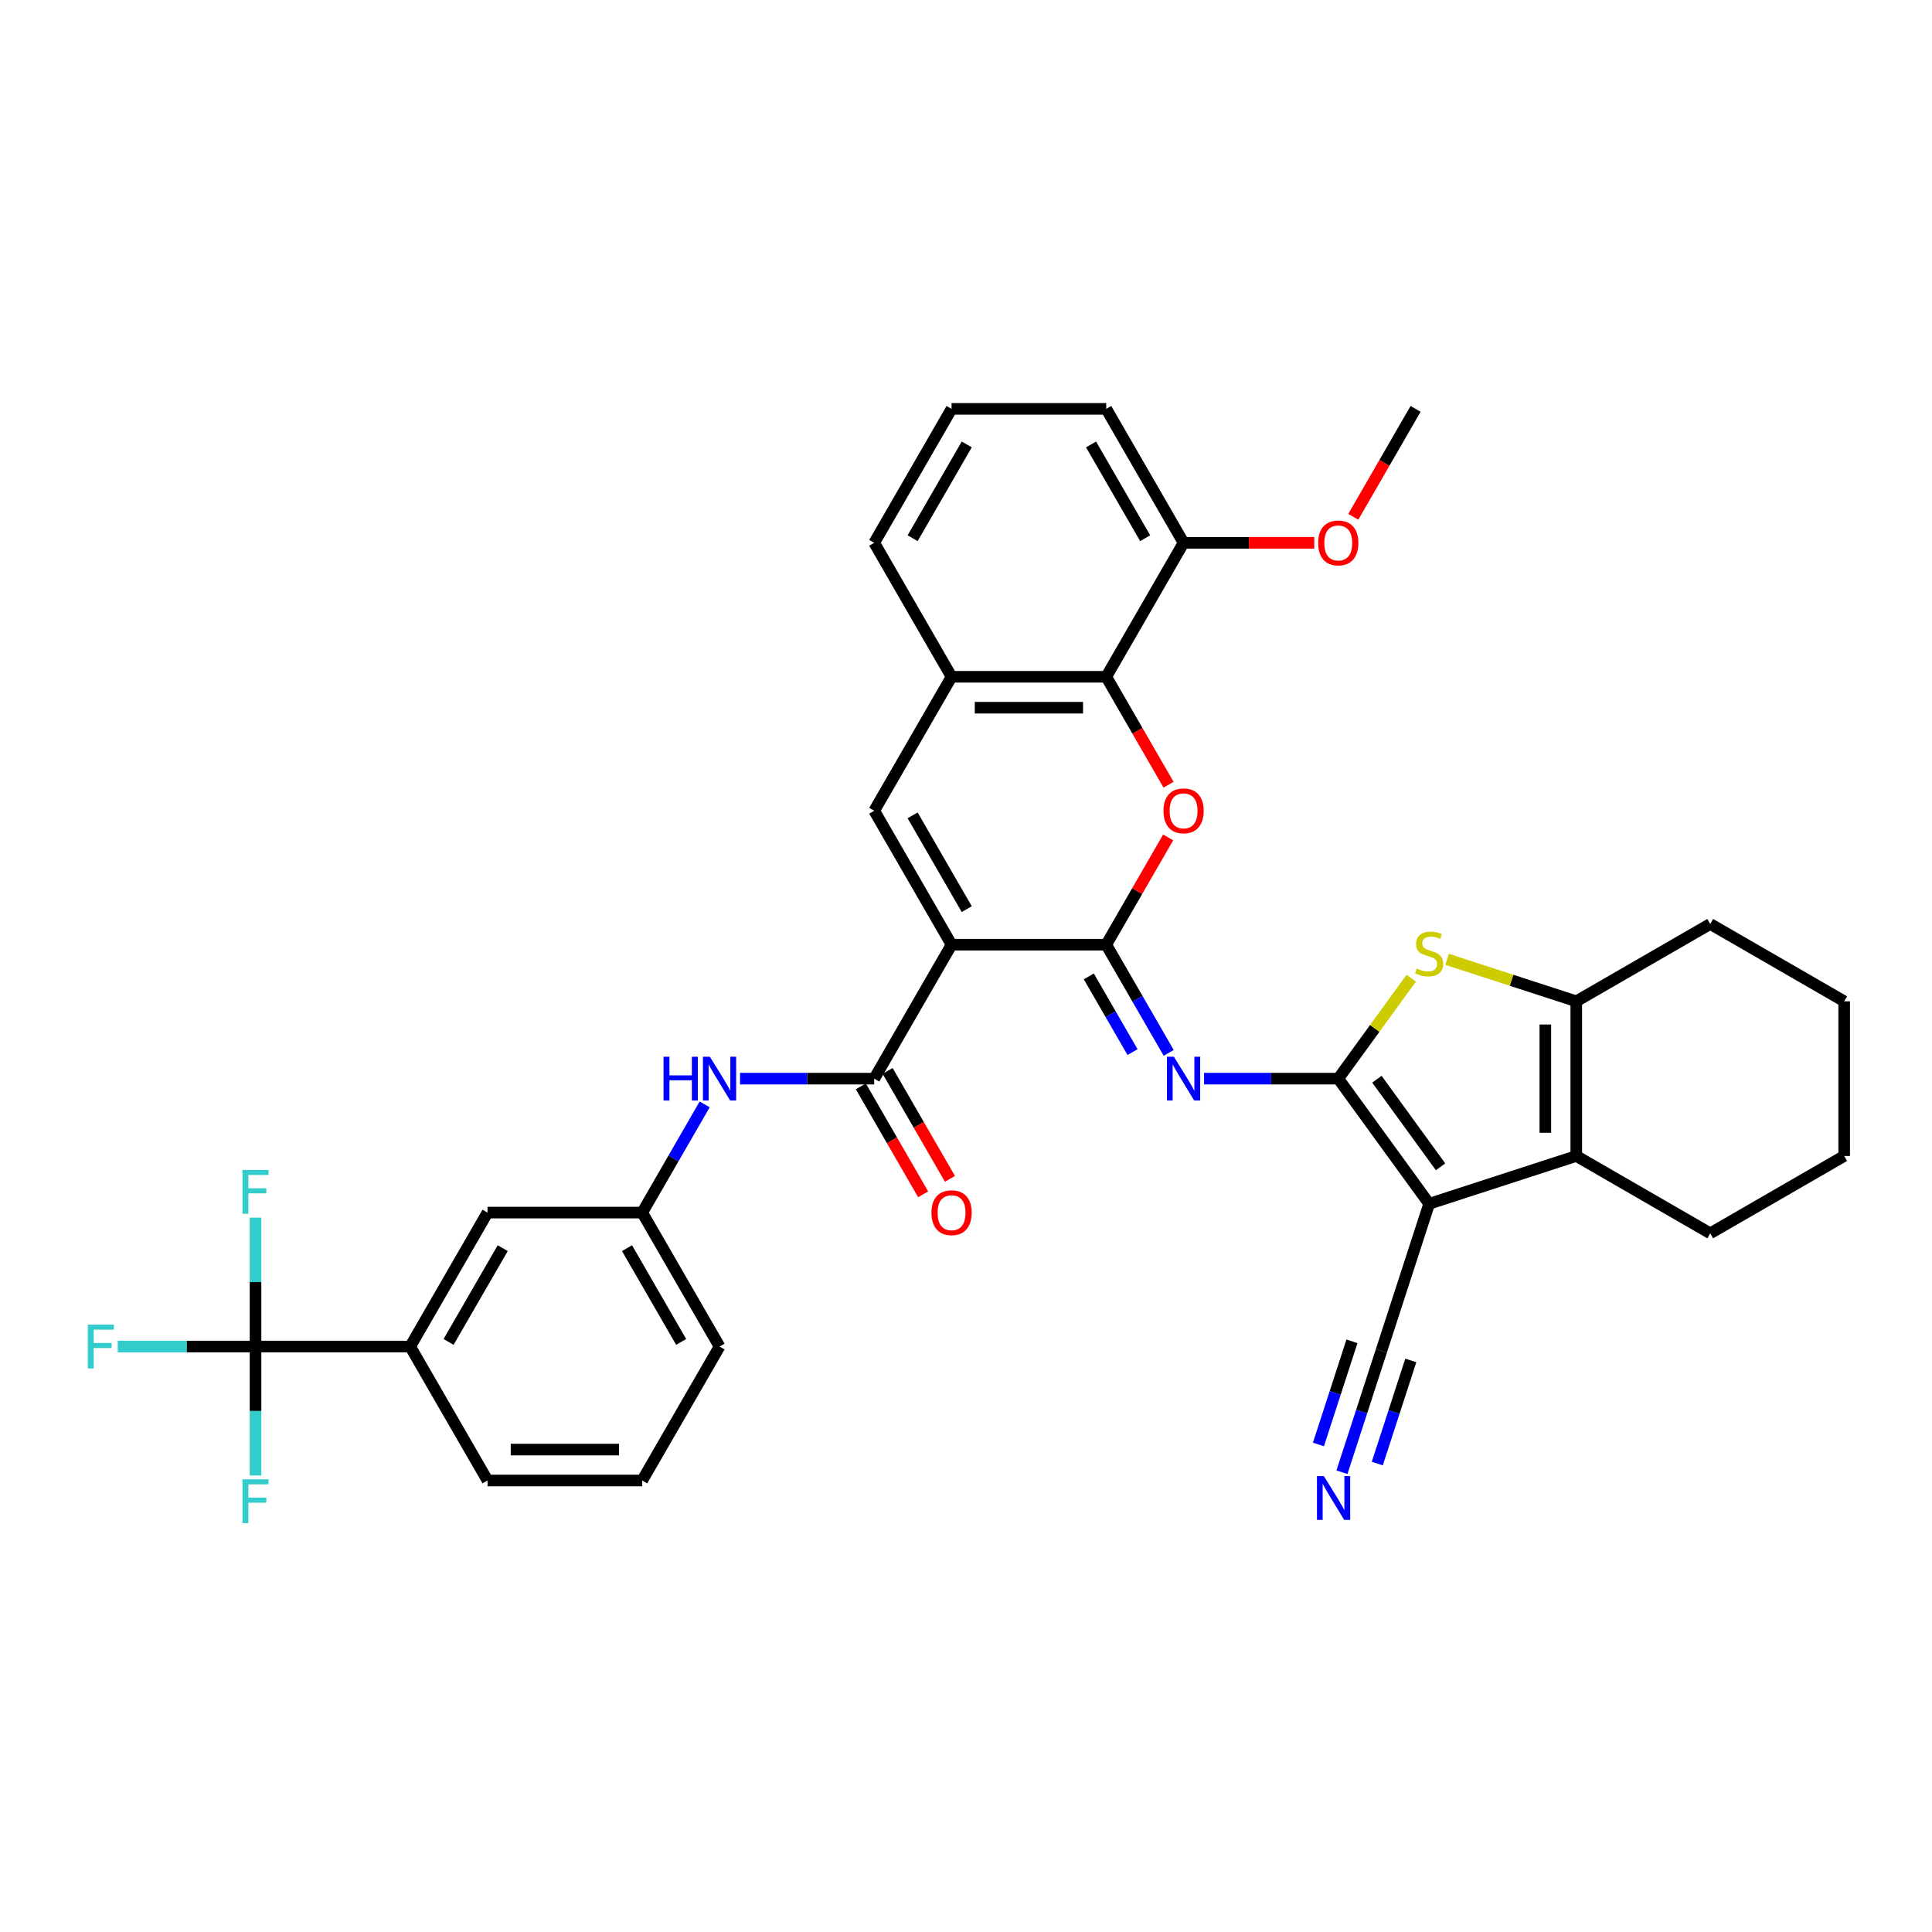 <?xml version='1.0' encoding='iso-8859-1'?>
<svg version='1.1' baseProfile='full'
              xmlns='http://www.w3.org/2000/svg'
                      xmlns:rdkit='http://www.rdkit.org/xml'
                      xmlns:xlink='http://www.w3.org/1999/xlink'
                  xml:space='preserve'
width='1000px' height='1000px' viewBox='0 0 1000 1000'>
<!-- END OF HEADER -->
<rect style='opacity:1.0;fill:#FFFFFF;stroke:none' width='1000' height='1000' x='0' y='0'> </rect>
<path class='bond-2' d='M 692.677,558.303 L 739.735,623.073' style='fill:none;fill-rule:evenodd;stroke:#000000;stroke-width:6px;stroke-linecap:butt;stroke-linejoin:miter;stroke-opacity:1' />
<path class='bond-2' d='M 712.69,558.607 L 745.631,603.946' style='fill:none;fill-rule:evenodd;stroke:#000000;stroke-width:6px;stroke-linecap:butt;stroke-linejoin:miter;stroke-opacity:1' />
<path class='bond-3' d='M 692.677,558.303 L 657.947,558.303' style='fill:none;fill-rule:evenodd;stroke:#000000;stroke-width:6px;stroke-linecap:butt;stroke-linejoin:miter;stroke-opacity:1' />
<path class='bond-3' d='M 657.947,558.303 L 623.217,558.303' style='fill:none;fill-rule:evenodd;stroke:#0000FF;stroke-width:6px;stroke-linecap:butt;stroke-linejoin:miter;stroke-opacity:1' />
<path class='bond-5' d='M 692.677,558.303 L 711.571,532.298' style='fill:none;fill-rule:evenodd;stroke:#000000;stroke-width:6px;stroke-linecap:butt;stroke-linejoin:miter;stroke-opacity:1' />
<path class='bond-5' d='M 711.571,532.298 L 730.464,506.293' style='fill:none;fill-rule:evenodd;stroke:#CCCC00;stroke-width:6px;stroke-linecap:butt;stroke-linejoin:miter;stroke-opacity:1' />
<path class='bond-0' d='M 492.527,488.969 L 572.587,488.969' style='fill:none;fill-rule:evenodd;stroke:#000000;stroke-width:6px;stroke-linecap:butt;stroke-linejoin:miter;stroke-opacity:1' />
<path class='bond-7' d='M 492.527,488.969 L 452.497,419.635' style='fill:none;fill-rule:evenodd;stroke:#000000;stroke-width:6px;stroke-linecap:butt;stroke-linejoin:miter;stroke-opacity:1' />
<path class='bond-7' d='M 500.389,470.563 L 472.368,422.029' style='fill:none;fill-rule:evenodd;stroke:#000000;stroke-width:6px;stroke-linecap:butt;stroke-linejoin:miter;stroke-opacity:1' />
<path class='bond-8' d='M 492.527,488.969 L 452.497,558.303' style='fill:none;fill-rule:evenodd;stroke:#000000;stroke-width:6px;stroke-linecap:butt;stroke-linejoin:miter;stroke-opacity:1' />
<path class='bond-1' d='M 572.587,488.969 L 588.752,516.967' style='fill:none;fill-rule:evenodd;stroke:#000000;stroke-width:6px;stroke-linecap:butt;stroke-linejoin:miter;stroke-opacity:1' />
<path class='bond-1' d='M 588.752,516.967 L 604.916,544.965' style='fill:none;fill-rule:evenodd;stroke:#0000FF;stroke-width:6px;stroke-linecap:butt;stroke-linejoin:miter;stroke-opacity:1' />
<path class='bond-1' d='M 563.569,505.374 L 574.885,524.973' style='fill:none;fill-rule:evenodd;stroke:#000000;stroke-width:6px;stroke-linecap:butt;stroke-linejoin:miter;stroke-opacity:1' />
<path class='bond-1' d='M 574.885,524.973 L 586.2,544.571' style='fill:none;fill-rule:evenodd;stroke:#0000FF;stroke-width:6px;stroke-linecap:butt;stroke-linejoin:miter;stroke-opacity:1' />
<path class='bond-4' d='M 572.587,488.969 L 588.613,461.211' style='fill:none;fill-rule:evenodd;stroke:#000000;stroke-width:6px;stroke-linecap:butt;stroke-linejoin:miter;stroke-opacity:1' />
<path class='bond-4' d='M 588.613,461.211 L 604.639,433.453' style='fill:none;fill-rule:evenodd;stroke:#FF0000;stroke-width:6px;stroke-linecap:butt;stroke-linejoin:miter;stroke-opacity:1' />
<path class='bond-6' d='M 739.735,623.073 L 815.877,598.333' style='fill:none;fill-rule:evenodd;stroke:#000000;stroke-width:6px;stroke-linecap:butt;stroke-linejoin:miter;stroke-opacity:1' />
<path class='bond-13' d='M 739.735,623.073 L 714.995,699.215' style='fill:none;fill-rule:evenodd;stroke:#000000;stroke-width:6px;stroke-linecap:butt;stroke-linejoin:miter;stroke-opacity:1' />
<path class='bond-10' d='M 604.842,406.168 L 588.715,378.234' style='fill:none;fill-rule:evenodd;stroke:#FF0000;stroke-width:6px;stroke-linecap:butt;stroke-linejoin:miter;stroke-opacity:1' />
<path class='bond-10' d='M 588.715,378.234 L 572.587,350.3' style='fill:none;fill-rule:evenodd;stroke:#000000;stroke-width:6px;stroke-linecap:butt;stroke-linejoin:miter;stroke-opacity:1' />
<path class='bond-9' d='M 749.006,496.545 L 782.442,507.409' style='fill:none;fill-rule:evenodd;stroke:#CCCC00;stroke-width:6px;stroke-linecap:butt;stroke-linejoin:miter;stroke-opacity:1' />
<path class='bond-9' d='M 782.442,507.409 L 815.877,518.273' style='fill:none;fill-rule:evenodd;stroke:#000000;stroke-width:6px;stroke-linecap:butt;stroke-linejoin:miter;stroke-opacity:1' />
<path class='bond-24' d='M 815.877,598.333 L 885.211,638.363' style='fill:none;fill-rule:evenodd;stroke:#000000;stroke-width:6px;stroke-linecap:butt;stroke-linejoin:miter;stroke-opacity:1' />
<path class='bond-36' d='M 815.877,598.333 L 815.877,518.273' style='fill:none;fill-rule:evenodd;stroke:#000000;stroke-width:6px;stroke-linecap:butt;stroke-linejoin:miter;stroke-opacity:1' />
<path class='bond-36' d='M 799.865,586.324 L 799.865,530.282' style='fill:none;fill-rule:evenodd;stroke:#000000;stroke-width:6px;stroke-linecap:butt;stroke-linejoin:miter;stroke-opacity:1' />
<path class='bond-38' d='M 452.497,419.635 L 492.527,350.3' style='fill:none;fill-rule:evenodd;stroke:#000000;stroke-width:6px;stroke-linecap:butt;stroke-linejoin:miter;stroke-opacity:1' />
<path class='bond-14' d='M 452.497,558.303 L 417.766,558.303' style='fill:none;fill-rule:evenodd;stroke:#000000;stroke-width:6px;stroke-linecap:butt;stroke-linejoin:miter;stroke-opacity:1' />
<path class='bond-14' d='M 417.766,558.303 L 383.036,558.303' style='fill:none;fill-rule:evenodd;stroke:#0000FF;stroke-width:6px;stroke-linecap:butt;stroke-linejoin:miter;stroke-opacity:1' />
<path class='bond-17' d='M 445.563,562.306 L 461.691,590.24' style='fill:none;fill-rule:evenodd;stroke:#000000;stroke-width:6px;stroke-linecap:butt;stroke-linejoin:miter;stroke-opacity:1' />
<path class='bond-17' d='M 461.691,590.24 L 477.819,618.174' style='fill:none;fill-rule:evenodd;stroke:#FF0000;stroke-width:6px;stroke-linecap:butt;stroke-linejoin:miter;stroke-opacity:1' />
<path class='bond-17' d='M 459.43,554.3 L 475.558,582.234' style='fill:none;fill-rule:evenodd;stroke:#000000;stroke-width:6px;stroke-linecap:butt;stroke-linejoin:miter;stroke-opacity:1' />
<path class='bond-17' d='M 475.558,582.234 L 491.685,610.168' style='fill:none;fill-rule:evenodd;stroke:#FF0000;stroke-width:6px;stroke-linecap:butt;stroke-linejoin:miter;stroke-opacity:1' />
<path class='bond-25' d='M 815.877,518.273 L 885.211,478.243' style='fill:none;fill-rule:evenodd;stroke:#000000;stroke-width:6px;stroke-linecap:butt;stroke-linejoin:miter;stroke-opacity:1' />
<path class='bond-12' d='M 572.587,350.3 L 492.527,350.3' style='fill:none;fill-rule:evenodd;stroke:#000000;stroke-width:6px;stroke-linecap:butt;stroke-linejoin:miter;stroke-opacity:1' />
<path class='bond-12' d='M 560.578,366.312 L 504.536,366.312' style='fill:none;fill-rule:evenodd;stroke:#000000;stroke-width:6px;stroke-linecap:butt;stroke-linejoin:miter;stroke-opacity:1' />
<path class='bond-20' d='M 572.587,350.3 L 612.617,280.966' style='fill:none;fill-rule:evenodd;stroke:#000000;stroke-width:6px;stroke-linecap:butt;stroke-linejoin:miter;stroke-opacity:1' />
<path class='bond-11' d='M 132.256,696.971 L 212.316,696.971' style='fill:none;fill-rule:evenodd;stroke:#000000;stroke-width:6px;stroke-linecap:butt;stroke-linejoin:miter;stroke-opacity:1' />
<path class='bond-21' d='M 132.256,696.971 L 96.597,696.971' style='fill:none;fill-rule:evenodd;stroke:#000000;stroke-width:6px;stroke-linecap:butt;stroke-linejoin:miter;stroke-opacity:1' />
<path class='bond-21' d='M 96.597,696.971 L 60.938,696.971' style='fill:none;fill-rule:evenodd;stroke:#33CCCC;stroke-width:6px;stroke-linecap:butt;stroke-linejoin:miter;stroke-opacity:1' />
<path class='bond-22' d='M 132.256,696.971 L 132.256,663.61' style='fill:none;fill-rule:evenodd;stroke:#000000;stroke-width:6px;stroke-linecap:butt;stroke-linejoin:miter;stroke-opacity:1' />
<path class='bond-22' d='M 132.256,663.61 L 132.256,630.249' style='fill:none;fill-rule:evenodd;stroke:#33CCCC;stroke-width:6px;stroke-linecap:butt;stroke-linejoin:miter;stroke-opacity:1' />
<path class='bond-23' d='M 132.256,696.971 L 132.256,730.332' style='fill:none;fill-rule:evenodd;stroke:#000000;stroke-width:6px;stroke-linecap:butt;stroke-linejoin:miter;stroke-opacity:1' />
<path class='bond-23' d='M 132.256,730.332 L 132.256,763.693' style='fill:none;fill-rule:evenodd;stroke:#33CCCC;stroke-width:6px;stroke-linecap:butt;stroke-linejoin:miter;stroke-opacity:1' />
<path class='bond-27' d='M 492.527,350.3 L 452.497,280.966' style='fill:none;fill-rule:evenodd;stroke:#000000;stroke-width:6px;stroke-linecap:butt;stroke-linejoin:miter;stroke-opacity:1' />
<path class='bond-15' d='M 714.995,699.215 L 704.792,730.617' style='fill:none;fill-rule:evenodd;stroke:#000000;stroke-width:6px;stroke-linecap:butt;stroke-linejoin:miter;stroke-opacity:1' />
<path class='bond-15' d='M 704.792,730.617 L 694.589,762.018' style='fill:none;fill-rule:evenodd;stroke:#0000FF;stroke-width:6px;stroke-linecap:butt;stroke-linejoin:miter;stroke-opacity:1' />
<path class='bond-15' d='M 699.767,694.267 L 691.094,720.958' style='fill:none;fill-rule:evenodd;stroke:#000000;stroke-width:6px;stroke-linecap:butt;stroke-linejoin:miter;stroke-opacity:1' />
<path class='bond-15' d='M 691.094,720.958 L 682.422,747.65' style='fill:none;fill-rule:evenodd;stroke:#0000FF;stroke-width:6px;stroke-linecap:butt;stroke-linejoin:miter;stroke-opacity:1' />
<path class='bond-15' d='M 730.224,704.163 L 721.551,730.854' style='fill:none;fill-rule:evenodd;stroke:#000000;stroke-width:6px;stroke-linecap:butt;stroke-linejoin:miter;stroke-opacity:1' />
<path class='bond-15' d='M 721.551,730.854 L 712.879,757.546' style='fill:none;fill-rule:evenodd;stroke:#0000FF;stroke-width:6px;stroke-linecap:butt;stroke-linejoin:miter;stroke-opacity:1' />
<path class='bond-18' d='M 364.736,571.641 L 348.571,599.639' style='fill:none;fill-rule:evenodd;stroke:#0000FF;stroke-width:6px;stroke-linecap:butt;stroke-linejoin:miter;stroke-opacity:1' />
<path class='bond-18' d='M 348.571,599.639 L 332.406,627.637' style='fill:none;fill-rule:evenodd;stroke:#000000;stroke-width:6px;stroke-linecap:butt;stroke-linejoin:miter;stroke-opacity:1' />
<path class='bond-16' d='M 212.316,696.971 L 252.346,627.637' style='fill:none;fill-rule:evenodd;stroke:#000000;stroke-width:6px;stroke-linecap:butt;stroke-linejoin:miter;stroke-opacity:1' />
<path class='bond-16' d='M 232.187,694.577 L 260.208,646.043' style='fill:none;fill-rule:evenodd;stroke:#000000;stroke-width:6px;stroke-linecap:butt;stroke-linejoin:miter;stroke-opacity:1' />
<path class='bond-40' d='M 212.316,696.971 L 252.346,766.305' style='fill:none;fill-rule:evenodd;stroke:#000000;stroke-width:6px;stroke-linecap:butt;stroke-linejoin:miter;stroke-opacity:1' />
<path class='bond-19' d='M 332.406,627.637 L 252.346,627.637' style='fill:none;fill-rule:evenodd;stroke:#000000;stroke-width:6px;stroke-linecap:butt;stroke-linejoin:miter;stroke-opacity:1' />
<path class='bond-32' d='M 332.406,627.637 L 372.436,696.971' style='fill:none;fill-rule:evenodd;stroke:#000000;stroke-width:6px;stroke-linecap:butt;stroke-linejoin:miter;stroke-opacity:1' />
<path class='bond-32' d='M 324.544,646.043 L 352.565,694.577' style='fill:none;fill-rule:evenodd;stroke:#000000;stroke-width:6px;stroke-linecap:butt;stroke-linejoin:miter;stroke-opacity:1' />
<path class='bond-26' d='M 612.617,280.966 L 646.442,280.966' style='fill:none;fill-rule:evenodd;stroke:#000000;stroke-width:6px;stroke-linecap:butt;stroke-linejoin:miter;stroke-opacity:1' />
<path class='bond-26' d='M 646.442,280.966 L 680.268,280.966' style='fill:none;fill-rule:evenodd;stroke:#FF0000;stroke-width:6px;stroke-linecap:butt;stroke-linejoin:miter;stroke-opacity:1' />
<path class='bond-31' d='M 612.617,280.966 L 572.587,211.632' style='fill:none;fill-rule:evenodd;stroke:#000000;stroke-width:6px;stroke-linecap:butt;stroke-linejoin:miter;stroke-opacity:1' />
<path class='bond-31' d='M 592.746,278.572 L 564.725,230.038' style='fill:none;fill-rule:evenodd;stroke:#000000;stroke-width:6px;stroke-linecap:butt;stroke-linejoin:miter;stroke-opacity:1' />
<path class='bond-34' d='M 885.211,638.363 L 954.545,598.333' style='fill:none;fill-rule:evenodd;stroke:#000000;stroke-width:6px;stroke-linecap:butt;stroke-linejoin:miter;stroke-opacity:1' />
<path class='bond-35' d='M 885.211,478.243 L 954.545,518.273' style='fill:none;fill-rule:evenodd;stroke:#000000;stroke-width:6px;stroke-linecap:butt;stroke-linejoin:miter;stroke-opacity:1' />
<path class='bond-33' d='M 700.452,267.5 L 716.58,239.566' style='fill:none;fill-rule:evenodd;stroke:#FF0000;stroke-width:6px;stroke-linecap:butt;stroke-linejoin:miter;stroke-opacity:1' />
<path class='bond-33' d='M 716.58,239.566 L 732.707,211.632' style='fill:none;fill-rule:evenodd;stroke:#000000;stroke-width:6px;stroke-linecap:butt;stroke-linejoin:miter;stroke-opacity:1' />
<path class='bond-39' d='M 452.497,280.966 L 492.527,211.632' style='fill:none;fill-rule:evenodd;stroke:#000000;stroke-width:6px;stroke-linecap:butt;stroke-linejoin:miter;stroke-opacity:1' />
<path class='bond-39' d='M 472.368,278.572 L 500.389,230.038' style='fill:none;fill-rule:evenodd;stroke:#000000;stroke-width:6px;stroke-linecap:butt;stroke-linejoin:miter;stroke-opacity:1' />
<path class='bond-28' d='M 252.346,766.305 L 332.406,766.305' style='fill:none;fill-rule:evenodd;stroke:#000000;stroke-width:6px;stroke-linecap:butt;stroke-linejoin:miter;stroke-opacity:1' />
<path class='bond-28' d='M 264.355,750.293 L 320.397,750.293' style='fill:none;fill-rule:evenodd;stroke:#000000;stroke-width:6px;stroke-linecap:butt;stroke-linejoin:miter;stroke-opacity:1' />
<path class='bond-29' d='M 492.527,211.632 L 572.587,211.632' style='fill:none;fill-rule:evenodd;stroke:#000000;stroke-width:6px;stroke-linecap:butt;stroke-linejoin:miter;stroke-opacity:1' />
<path class='bond-30' d='M 332.406,766.305 L 372.436,696.971' style='fill:none;fill-rule:evenodd;stroke:#000000;stroke-width:6px;stroke-linecap:butt;stroke-linejoin:miter;stroke-opacity:1' />
<path class='bond-37' d='M 954.545,598.333 L 954.545,518.273' style='fill:none;fill-rule:evenodd;stroke:#000000;stroke-width:6px;stroke-linecap:butt;stroke-linejoin:miter;stroke-opacity:1' />
<path  class='atom-4' d='M 607.605 546.966
L 615.035 558.975
Q 615.771 560.16, 616.956 562.306
Q 618.141 564.452, 618.205 564.58
L 618.205 546.966
L 621.215 546.966
L 621.215 569.639
L 618.109 569.639
L 610.135 556.51
Q 609.206 554.972, 608.214 553.211
Q 607.253 551.45, 606.965 550.905
L 606.965 569.639
L 604.019 569.639
L 604.019 546.966
L 607.605 546.966
' fill='#0000FF'/>
<path  class='atom-5' d='M 602.209 419.699
Q 602.209 414.255, 604.899 411.212
Q 607.589 408.17, 612.617 408.17
Q 617.645 408.17, 620.335 411.212
Q 623.025 414.255, 623.025 419.699
Q 623.025 425.207, 620.303 428.345
Q 617.581 431.451, 612.617 431.451
Q 607.621 431.451, 604.899 428.345
Q 602.209 425.239, 602.209 419.699
M 612.617 428.89
Q 616.076 428.89, 617.933 426.584
Q 619.822 424.246, 619.822 419.699
Q 619.822 415.247, 617.933 413.006
Q 616.076 410.732, 612.617 410.732
Q 609.158 410.732, 607.269 412.974
Q 605.412 415.215, 605.412 419.699
Q 605.412 424.278, 607.269 426.584
Q 609.158 428.89, 612.617 428.89
' fill='#FF0000'/>
<path  class='atom-6' d='M 733.331 501.315
Q 733.587 501.411, 734.644 501.859
Q 735.7 502.307, 736.853 502.596
Q 738.038 502.852, 739.191 502.852
Q 741.337 502.852, 742.586 501.827
Q 743.834 500.77, 743.834 498.945
Q 743.834 497.696, 743.194 496.927
Q 742.586 496.159, 741.625 495.742
Q 740.664 495.326, 739.063 494.846
Q 737.045 494.237, 735.828 493.661
Q 734.644 493.084, 733.779 491.868
Q 732.946 490.651, 732.946 488.601
Q 732.946 485.751, 734.868 483.99
Q 736.821 482.228, 740.664 482.228
Q 743.29 482.228, 746.268 483.477
L 745.532 485.943
Q 742.81 484.822, 740.76 484.822
Q 738.55 484.822, 737.334 485.751
Q 736.117 486.648, 736.149 488.217
Q 736.149 489.434, 736.757 490.17
Q 737.398 490.907, 738.294 491.323
Q 739.223 491.739, 740.76 492.22
Q 742.81 492.86, 744.027 493.501
Q 745.244 494.141, 746.108 495.454
Q 747.005 496.735, 747.005 498.945
Q 747.005 502.083, 744.891 503.781
Q 742.81 505.446, 739.319 505.446
Q 737.302 505.446, 735.764 504.997
Q 734.259 504.581, 732.466 503.845
L 733.331 501.315
' fill='#CCCC00'/>
<path  class='atom-15' d='M 343.439 546.966
L 346.513 546.966
L 346.513 556.606
L 358.106 556.606
L 358.106 546.966
L 361.18 546.966
L 361.18 569.639
L 358.106 569.639
L 358.106 559.168
L 346.513 559.168
L 346.513 569.639
L 343.439 569.639
L 343.439 546.966
' fill='#0000FF'/>
<path  class='atom-15' d='M 367.425 546.966
L 374.854 558.975
Q 375.591 560.16, 376.776 562.306
Q 377.961 564.452, 378.025 564.58
L 378.025 546.966
L 381.035 546.966
L 381.035 569.639
L 377.929 569.639
L 369.955 556.51
Q 369.026 554.972, 368.033 553.211
Q 367.072 551.45, 366.784 550.905
L 366.784 569.639
L 363.838 569.639
L 363.838 546.966
L 367.425 546.966
' fill='#0000FF'/>
<path  class='atom-16' d='M 685.244 764.02
L 692.673 776.029
Q 693.41 777.214, 694.595 779.359
Q 695.78 781.505, 695.844 781.633
L 695.844 764.02
L 698.854 764.02
L 698.854 786.693
L 695.748 786.693
L 687.774 773.563
Q 686.845 772.026, 685.852 770.265
Q 684.891 768.503, 684.603 767.959
L 684.603 786.693
L 681.657 786.693
L 681.657 764.02
L 685.244 764.02
' fill='#0000FF'/>
<path  class='atom-18' d='M 482.119 627.701
Q 482.119 622.257, 484.809 619.215
Q 487.499 616.172, 492.527 616.172
Q 497.554 616.172, 500.244 619.215
Q 502.935 622.257, 502.935 627.701
Q 502.935 633.209, 500.212 636.348
Q 497.49 639.454, 492.527 639.454
Q 487.531 639.454, 484.809 636.348
Q 482.119 633.241, 482.119 627.701
M 492.527 636.892
Q 495.985 636.892, 497.843 634.586
Q 499.732 632.249, 499.732 627.701
Q 499.732 623.25, 497.843 621.008
Q 495.985 618.734, 492.527 618.734
Q 489.068 618.734, 487.179 620.976
Q 485.321 623.218, 485.321 627.701
Q 485.321 632.281, 487.179 634.586
Q 489.068 636.892, 492.527 636.892
' fill='#FF0000'/>
<path  class='atom-22' d='M 45.455 685.635
L 58.937 685.635
L 58.937 688.229
L 48.497 688.229
L 48.497 695.114
L 57.784 695.114
L 57.784 697.74
L 48.497 697.74
L 48.497 708.308
L 45.455 708.308
L 45.455 685.635
' fill='#33CCCC'/>
<path  class='atom-23' d='M 125.515 605.574
L 138.997 605.574
L 138.997 608.168
L 128.557 608.168
L 128.557 615.054
L 137.844 615.054
L 137.844 617.68
L 128.557 617.68
L 128.557 628.248
L 125.515 628.248
L 125.515 605.574
' fill='#33CCCC'/>
<path  class='atom-24' d='M 125.515 765.695
L 138.997 765.695
L 138.997 768.289
L 128.557 768.289
L 128.557 775.174
L 137.844 775.174
L 137.844 777.8
L 128.557 777.8
L 128.557 788.368
L 125.515 788.368
L 125.515 765.695
' fill='#33CCCC'/>
<path  class='atom-27' d='M 682.269 281.03
Q 682.269 275.586, 684.959 272.544
Q 687.649 269.502, 692.677 269.502
Q 697.705 269.502, 700.395 272.544
Q 703.085 275.586, 703.085 281.03
Q 703.085 286.538, 700.363 289.677
Q 697.641 292.783, 692.677 292.783
Q 687.681 292.783, 684.959 289.677
Q 682.269 286.57, 682.269 281.03
M 692.677 290.221
Q 696.136 290.221, 697.993 287.915
Q 699.883 285.578, 699.883 281.03
Q 699.883 276.579, 697.993 274.337
Q 696.136 272.064, 692.677 272.064
Q 689.219 272.064, 687.329 274.305
Q 685.472 276.547, 685.472 281.03
Q 685.472 285.61, 687.329 287.915
Q 689.219 290.221, 692.677 290.221
' fill='#FF0000'/>
</svg>
